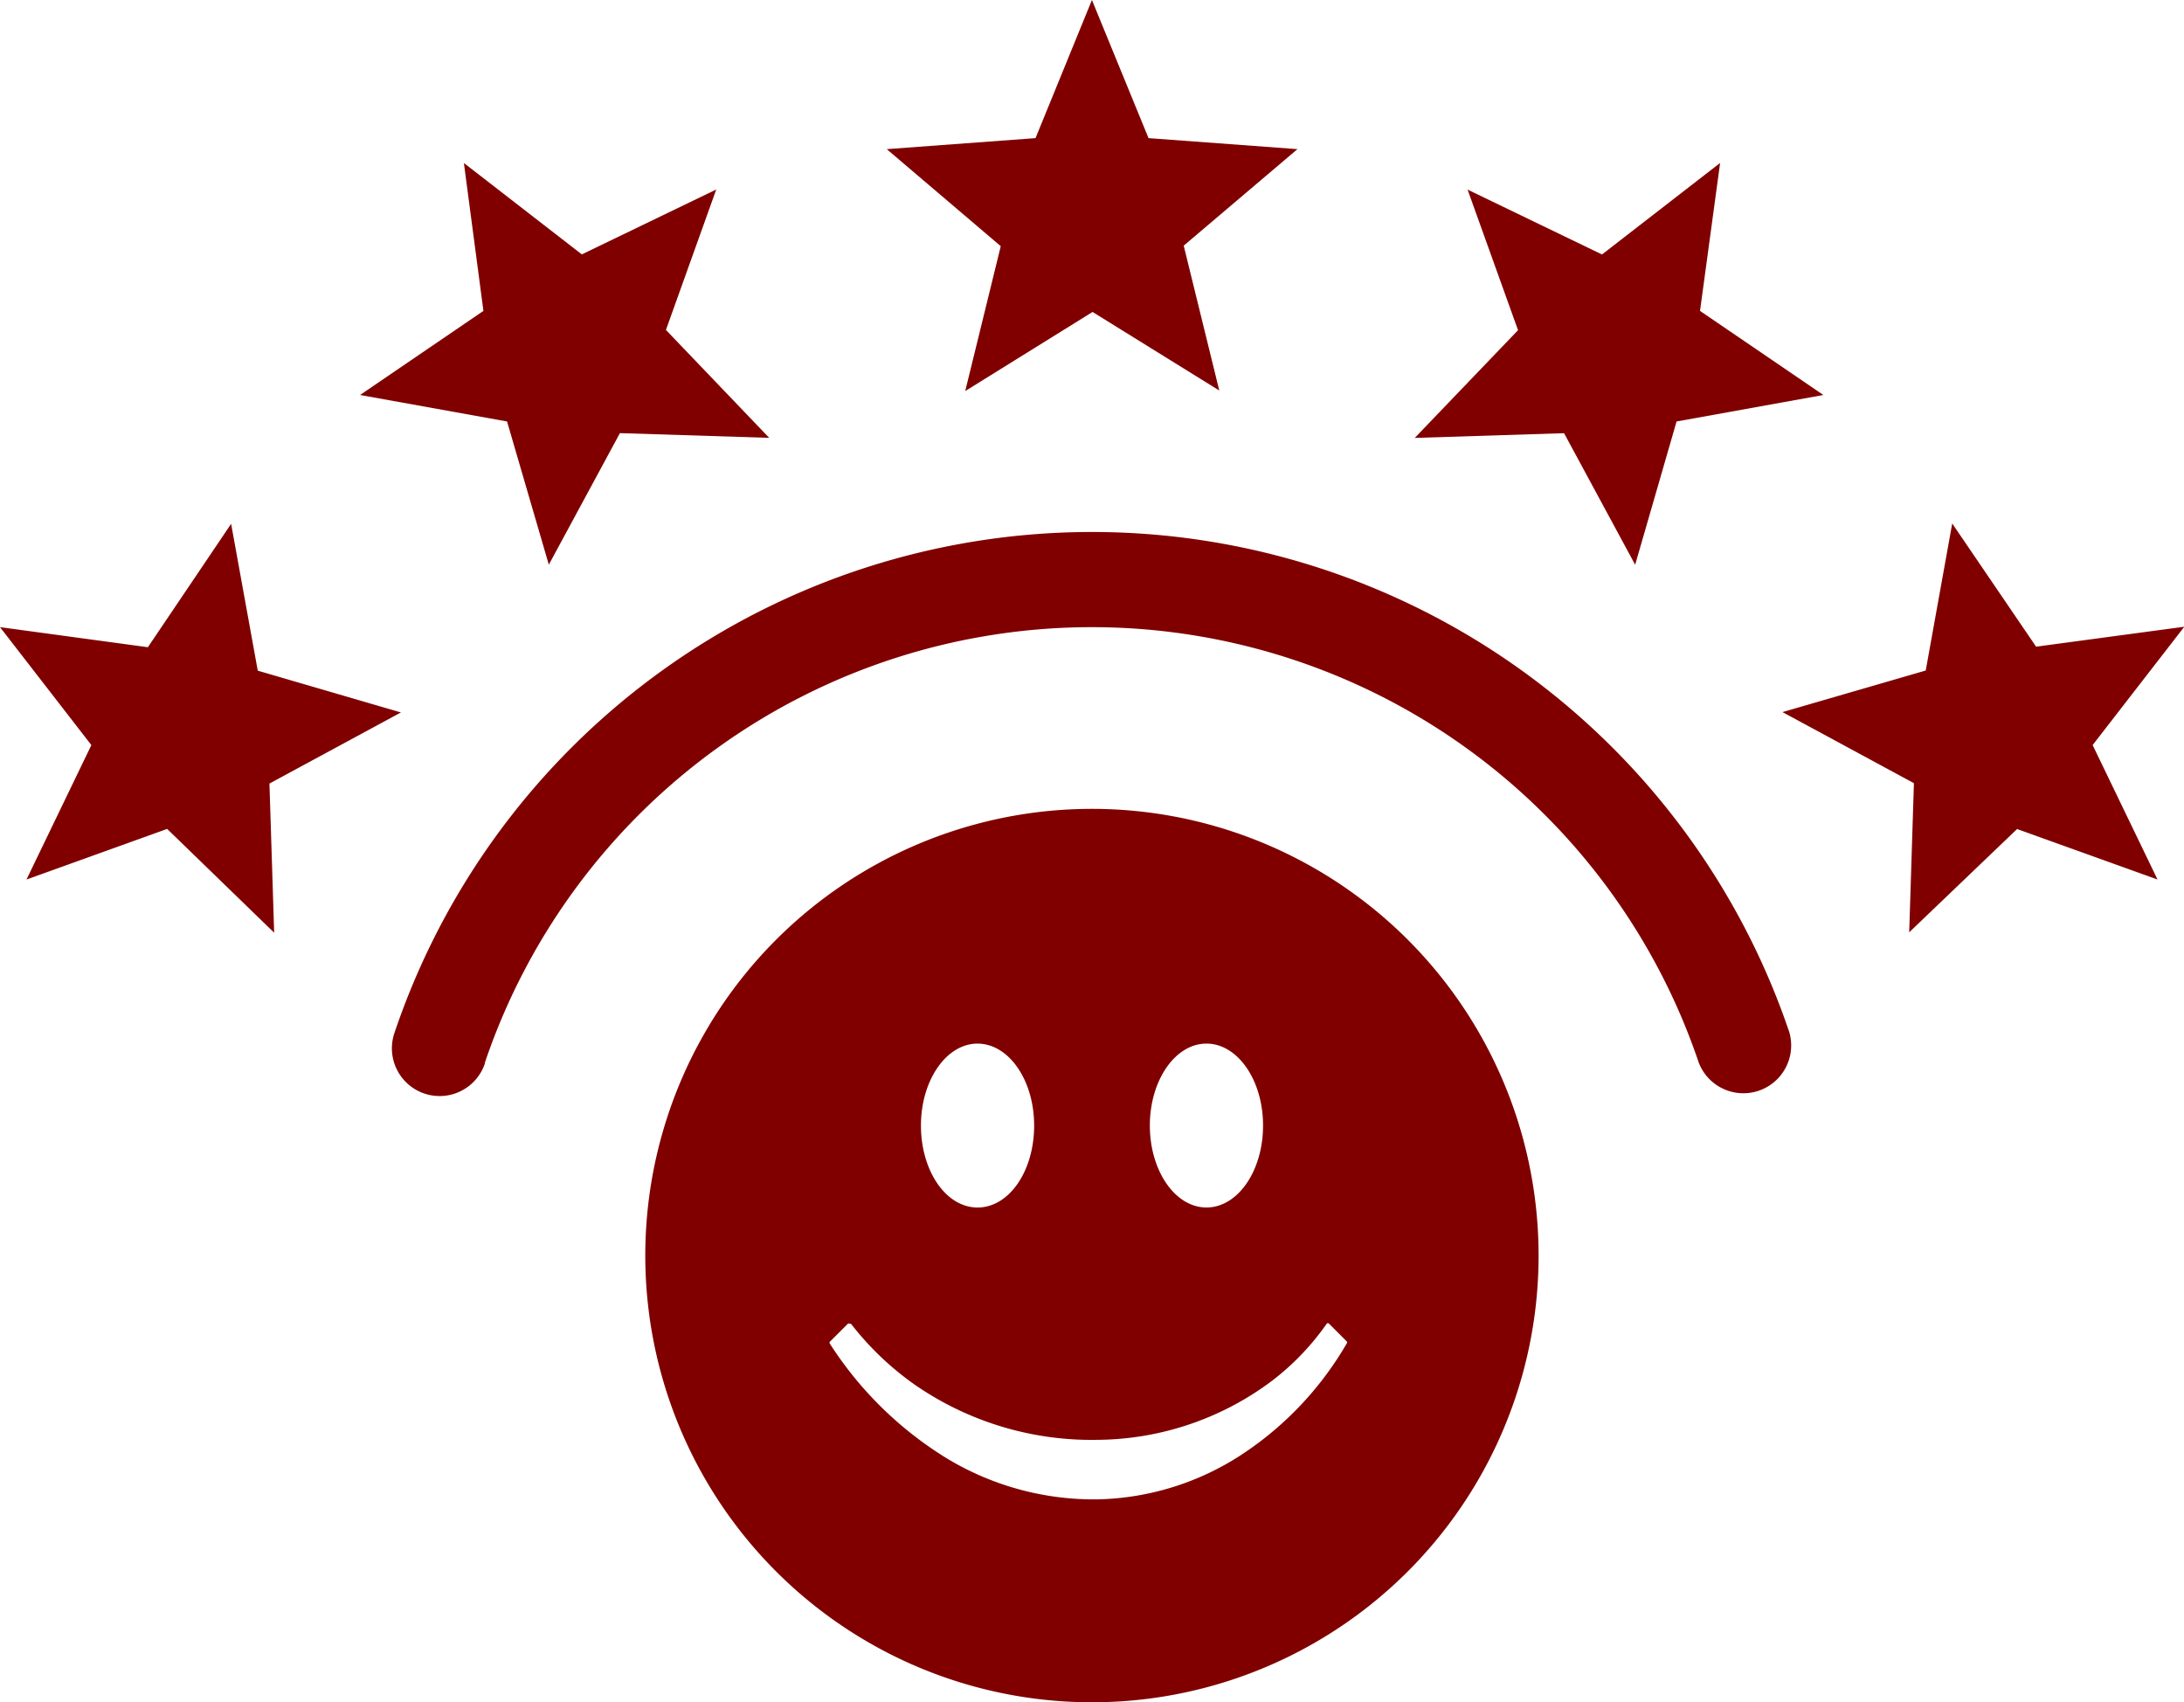 <svg xmlns="http://www.w3.org/2000/svg" width="92.606" height="72.175" viewBox="0 0 92.606 72.175">
  <path id="satisfaction-icon" d="M46.3,0l2.4,5.856,6.315.467-4.823,4.092L51.7,16.557l-5.373-3.331-5.4,3.354,1.507-6.142L37.6,6.323l6.308-.467ZM41.4,34.938a18.939,18.939,0,1,1-13.392,23.2A18.939,18.939,0,0,1,41.4,34.938ZM20.559,45.09A2.023,2.023,0,1,1,16.723,43.8a31.215,31.215,0,0,1,59.145-.045,2.027,2.027,0,0,1-3.836,1.3,27.168,27.168,0,0,0-51.473,0Zm20.891-.844c1.326,0,2.4,1.552,2.4,3.474s-1.055,3.474-2.4,3.474-2.4-1.56-2.4-3.474S40.123,44.245,41.45,44.245ZM36.084,56.123a12.533,12.533,0,0,0,2.728,2.6,13.173,13.173,0,0,0,7.695,2.321,12.473,12.473,0,0,0,7.438-2.51,10.875,10.875,0,0,0,2.314-2.419.068.068,0,0,1,.09,0l.754.754a.068.068,0,0,1,0,.09A14.078,14.078,0,0,1,52.754,61.6a11.6,11.6,0,0,1-6.187,1.967,12.058,12.058,0,0,1-6.376-1.711,15.547,15.547,0,0,1-5-4.884.068.068,0,0,1,0-.09l.754-.754a.075.075,0,0,1,.1,0ZM51.156,44.245c1.326,0,2.4,1.552,2.4,3.474s-1.07,3.474-2.4,3.474-2.4-1.56-2.4-3.474S49.83,44.245,51.156,44.245Zm41.45-17.657-3.874,5,2.751,5.7-5.954-2.14-4.575,4.379.2-6.323L75.581,30.19l6.074-1.763,1.123-6.233,3.557,5.223,6.27-.844ZM72.936,6.911l-.852,6.27,5.23,3.565L71.09,17.869l-1.756,6.074-3.015-5.577-6.33.2,4.379-4.567-2.14-5.961,5.7,2.751,5-3.874ZM0,26.588l6.27.852L9.8,22.209l1.13,6.225L17,30.205,11.425,33.22l.2,6.323-4.537-4.4L1.123,37.289l2.751-5.7ZM19.67,6.911l5,3.874,5.7-2.751-2.133,5.954,4.379,4.575-6.33-.2-3.015,5.577L21.5,17.869l-6.232-1.123,5.23-3.565Z" fill="maroon" fill-rule="evenodd"/>
</svg>
